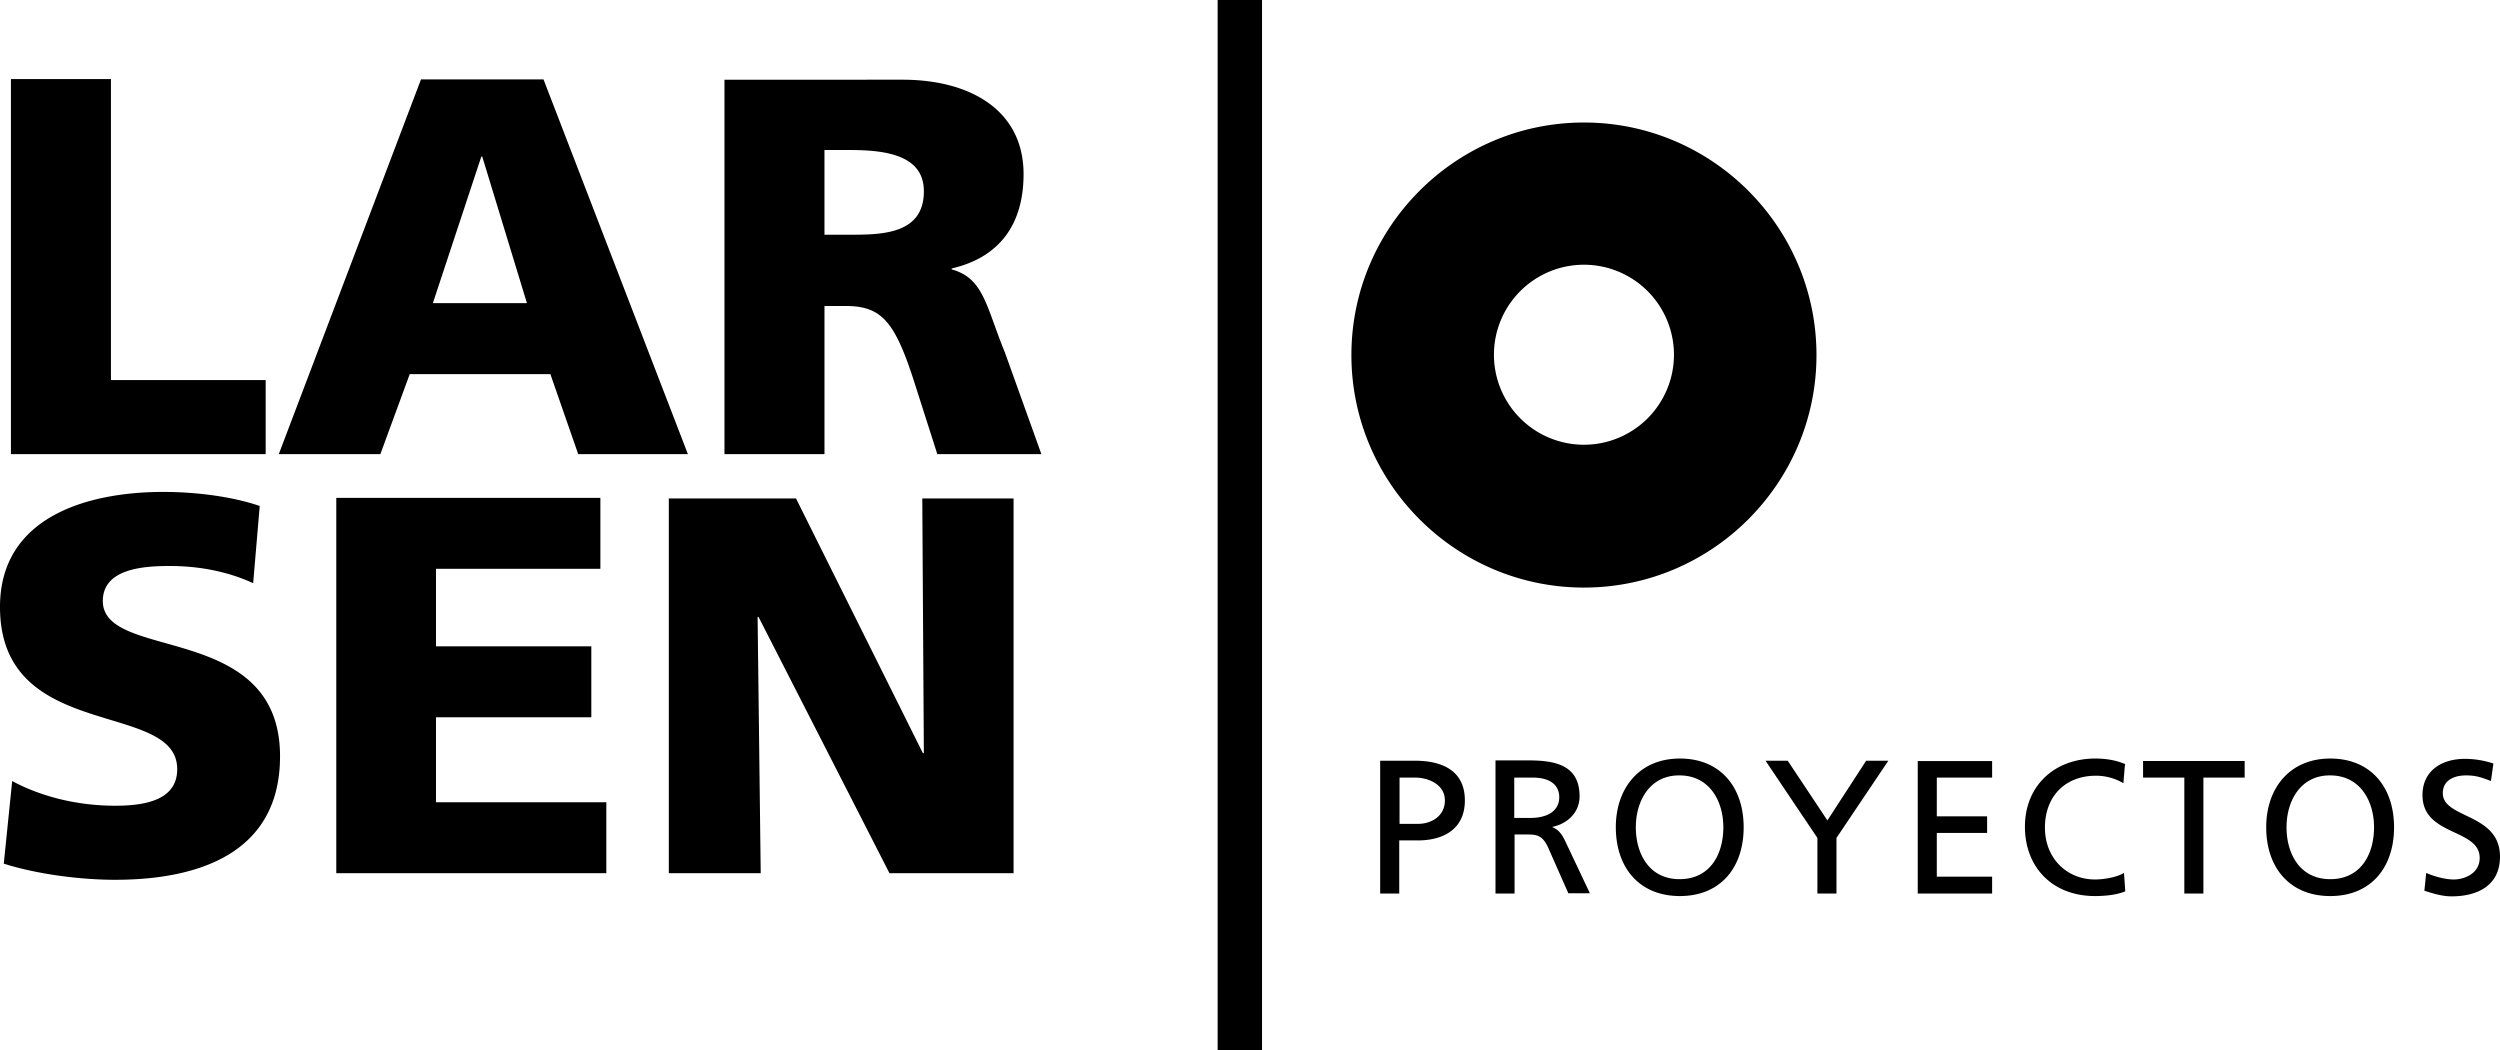 <?xml version="1.0" encoding="UTF-8"?>
<svg xmlns="http://www.w3.org/2000/svg" width="190.396" height="80">
  <g>
    <path d="M92.734 0H96.114V80H92.734z"></path>
    <path d="M189.896 58.15a6.995 6.995 0 0 0-2.166-.358c-1.833 0-3.237.952-3.237 2.761 0 3.142 4.356 2.523 4.356 4.785 0 1.19-1.167 1.642-1.976 1.642-.738 0-1.619-.286-2.095-.5l-.142 1.357c.666.214 1.356.428 2.07.428 2.024 0 3.69-.856 3.69-3.023 0-3.332-4.356-2.88-4.356-4.831 0-1.048.952-1.357 1.761-1.357.762 0 1.167.143 1.904.428l.19-1.333zm-17.305 4.855c0 3.07 1.786 5.237 4.88 5.237s4.856-2.166 4.856-5.237c0-3.07-1.785-5.236-4.856-5.236-3.07 0-4.88 2.237-4.88 5.236m1.548 0c0-2.047 1.095-3.975 3.332-3.951 2.237 0 3.332 1.904 3.332 3.951s-1 3.951-3.332 3.951c-2.333 0-3.332-1.952-3.332-3.95m-7.784 5.045h1.452v-8.83h3.142v-1.262h-7.736v1.261h3.142v8.831zm-4.498-9.854c-.714-.31-1.5-.428-2.285-.428-3.095 0-5.356 2.07-5.356 5.188 0 3.119 2.118 5.285 5.332 5.285.595 0 1.547-.048 2.309-.357l-.096-1.405c-.5.31-1.475.5-2.213.5-2.095 0-3.809-1.57-3.809-3.951 0-2.38 1.548-3.951 3.88-3.951.738 0 1.452.19 2.095.57l.119-1.403.024-.048zm-15.805 9.854h5.665v-1.285h-4.213v-3.332h3.832v-1.262h-3.832V59.22h4.213V57.96h-5.665v10.116-.024zm-7.64 0h1.451v-4.237l3.951-5.879h-1.69l-2.951 4.546-3.023-4.546h-1.69l3.951 5.88v4.236zm-15.353-5.046c0 3.07 1.785 5.237 4.88 5.237 3.093 0 4.855-2.166 4.855-5.237 0-3.07-1.785-5.236-4.856-5.236-3.07 0-4.88 2.237-4.88 5.236m1.524 0c0-2.047 1.095-3.975 3.332-3.951 2.238 0 3.333 1.904 3.333 3.951s-1 3.951-3.333 3.951c-2.332 0-3.332-1.952-3.332-3.95m-9.235-3.786h1.38c1.333 0 2.023.572 2.023 1.5 0 .976-.809 1.571-2.19 1.571h-1.237v-3.07h.024zm-1.452 8.831h1.452v-4.498h.857c.761 0 1.237 0 1.69.975l1.547 3.5h1.642l-1.904-4.023c-.31-.62-.548-.833-.976-1.024 1.166-.238 2.095-1.095 2.095-2.332 0-2.428-1.928-2.738-3.928-2.738h-2.475V68.051zm-8.783 0h1.452v-4.046h1.428c1.832 0 3.57-.786 3.57-3.047s-1.714-3.023-3.808-3.023h-2.642v10.116zm1.452-8.83h1.237c.905 0 2.238.476 2.238 1.737 0 1.262-1.119 1.785-2.024 1.785h-1.428V59.22h-.023zm-55.627 7.283h6.998l-.238-19.518h.072l9.973 19.518h9.45v-28.54H70.24l.119 19.4h-.071l-9.664-19.4h-9.688v28.54zm-25.326 0h20.566v-5.403H33.204v-6.474h11.83v-5.404h-11.83V43.32h12.52v-5.403H25.611v28.587zm-25.35-.738c2.524.81 5.856 1.238 8.498 1.238 6.332 0 12.568-2 12.568-9.402 0-10.307-13.496-7.188-13.496-11.83 0-2.5 3.19-2.666 5.118-2.666 2.166 0 4.38.405 6.331 1.31l.5-5.88c-1.928-.666-4.618-1.071-7.355-1.071C6.688 37.465 0 39.345 0 46.225c0 10.377 13.496 7.045 13.496 12.353 0 2.285-2.285 2.785-4.713 2.785-3.142 0-5.88-.81-7.855-1.88L.286 65.79l-.024-.024zm62.53-54.34h2c2.903 0 5.569.499 5.569 3.141 0 3.237-3.118 3.309-5.57 3.309h-2V11.4v.024zm-7.617 23.159h7.617V23.303h1.595c2.832 0 3.808 1.237 5.355 6.14l1.643 5.142h7.926l-2.785-7.76c-1.428-3.475-1.595-5.64-4.047-6.307v-.072c3.69-.857 5.475-3.403 5.475-7.188 0-4.903-4.118-7.188-9.212-7.188H55.174v28.539-.024zM40.131 23.088h-7.165l3.69-11.163h.071l3.404 11.163zm-18.9 11.497h7.737l2.237-6.093h10.711l2.119 6.093h8.354L41.392 6.045h-9.33l-10.83 28.54zm-20.398 0h19.4v-5.641H8.45V6.022H.833v28.563zm119.798 10.164c-9.76 0-17.71-7.95-17.71-17.71 0-9.758 7.95-17.708 17.71-17.708 9.759 0 17.709 7.95 17.709 17.709s-7.95 17.709-17.71 17.709zm0-24.588a6.857 6.857 0 0 0-6.855 6.855 6.857 6.857 0 0 0 6.855 6.855 6.857 6.857 0 0 0 6.855-6.855 6.857 6.857 0 0 0-6.855-6.855z"></path>
  </g>
</svg>
